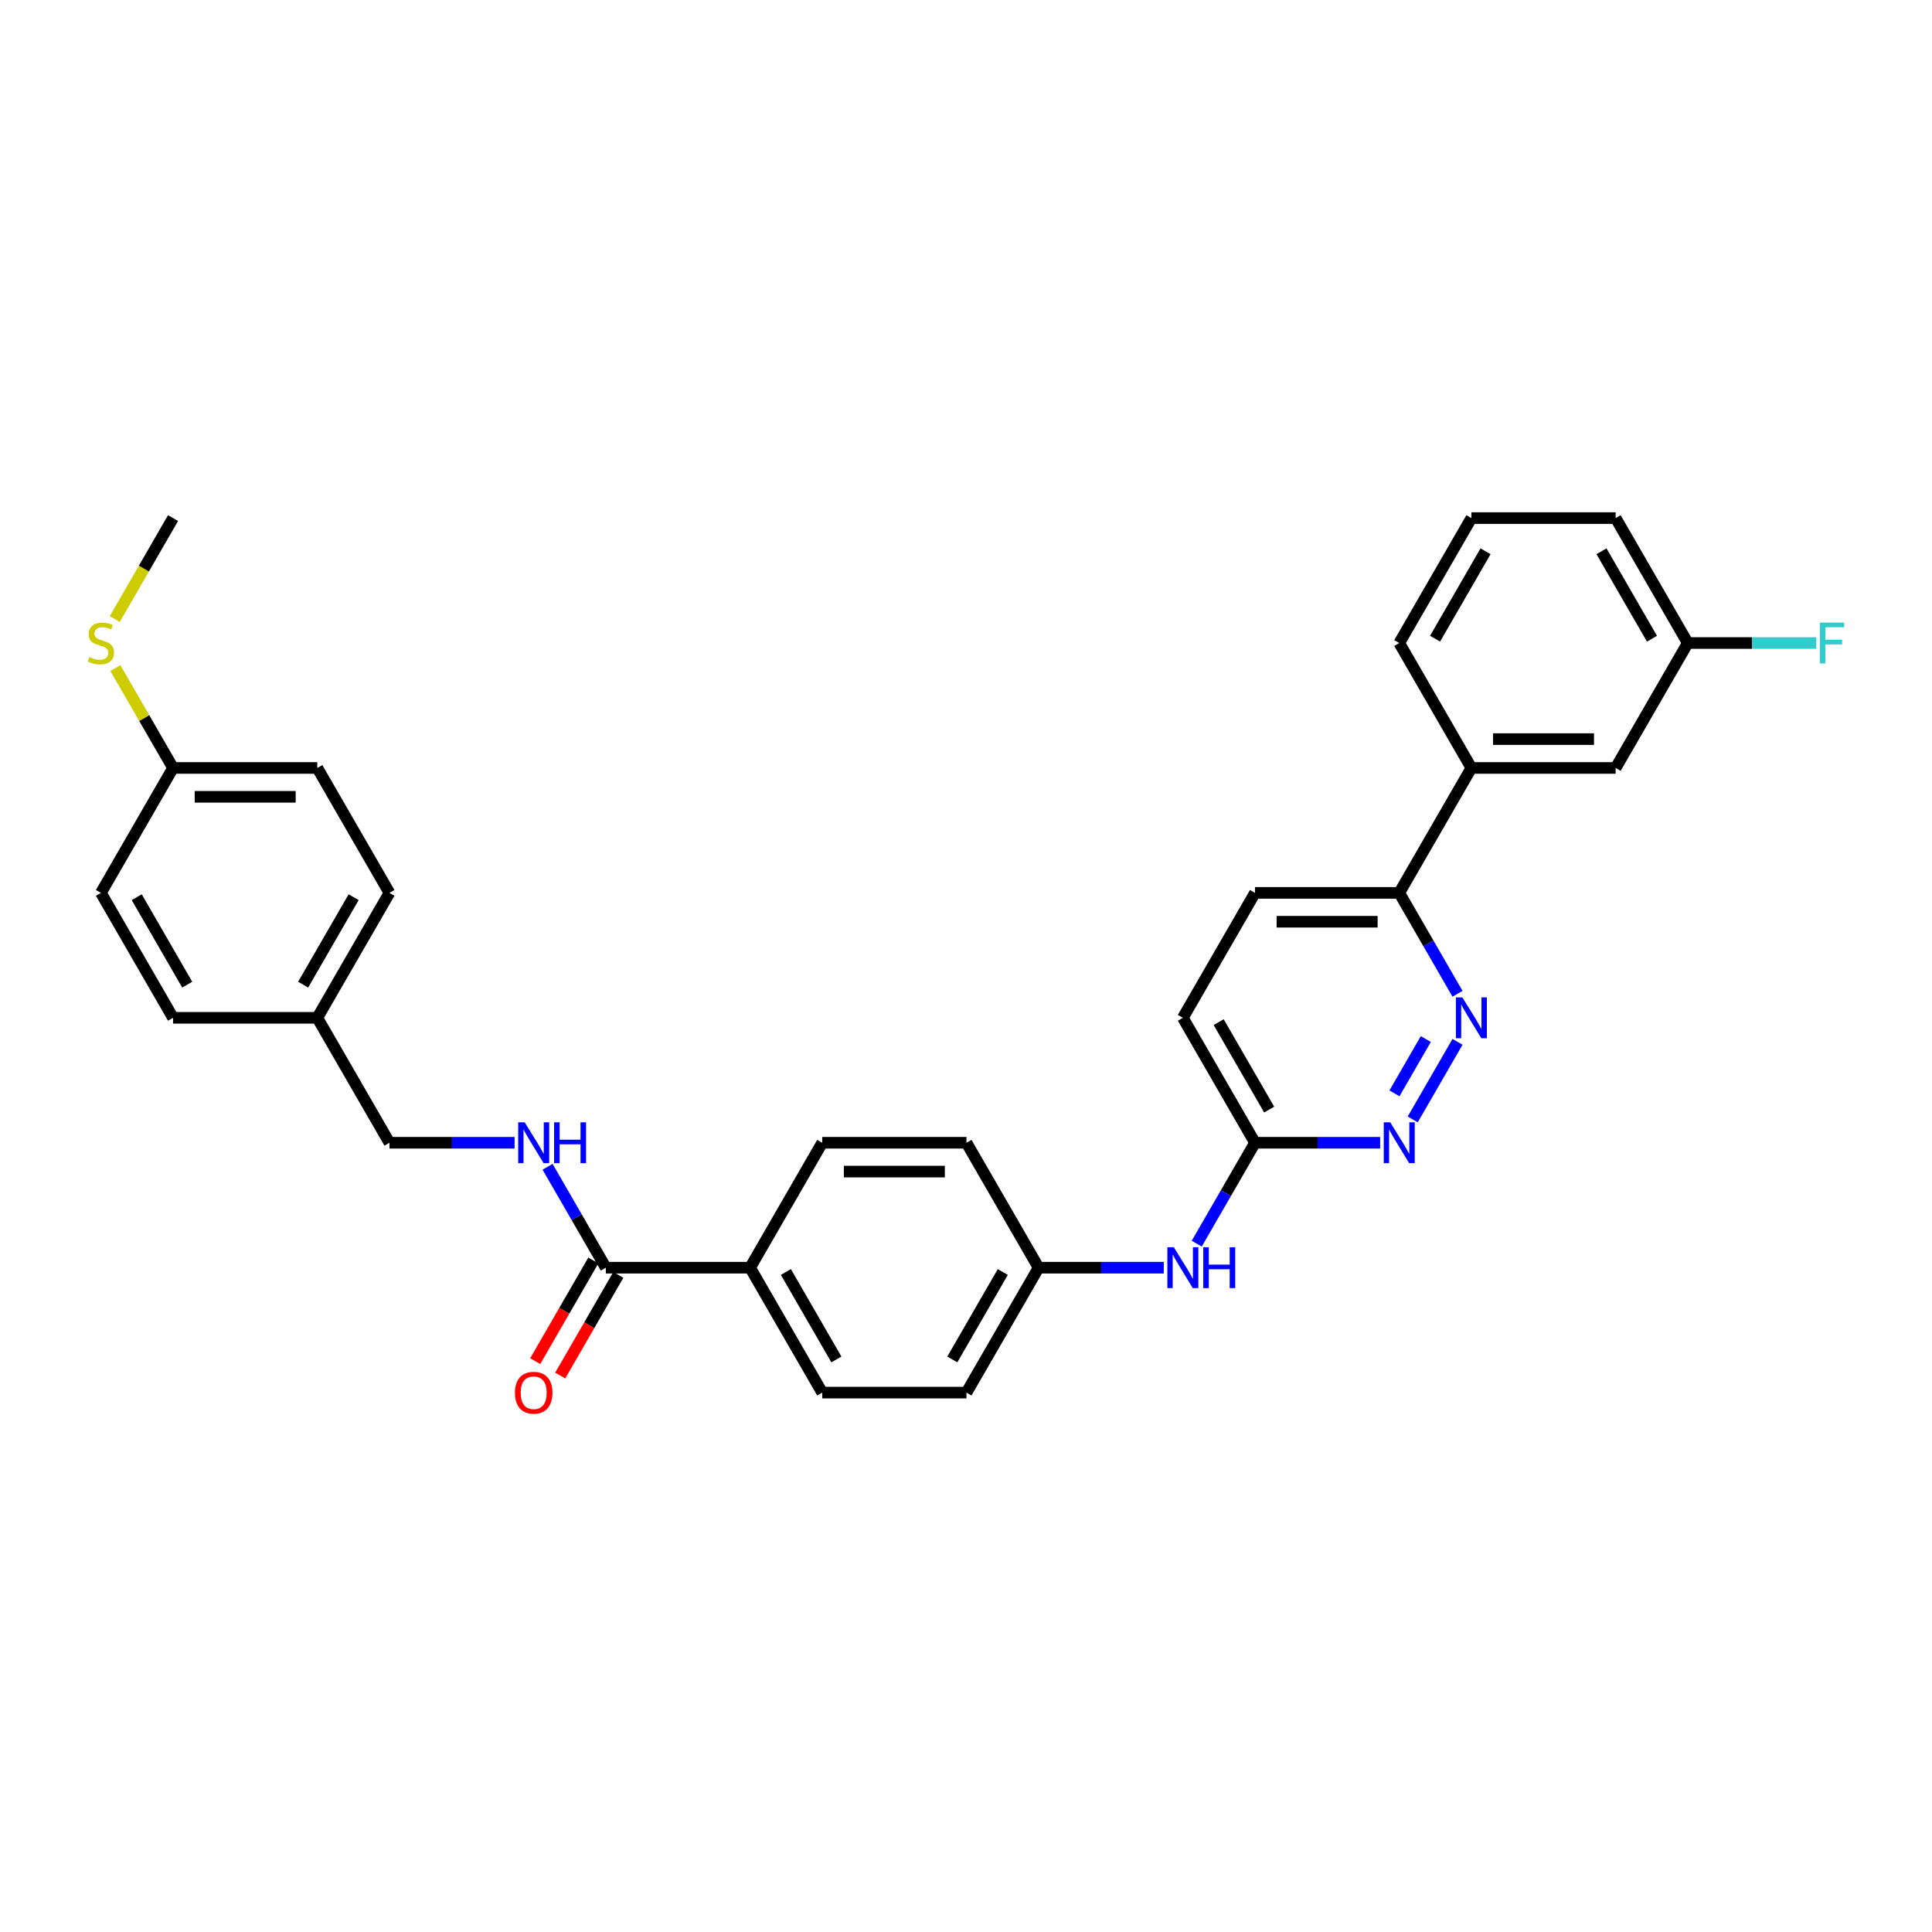 <?xml version='1.0' encoding='iso-8859-1'?>
<svg version='1.1' baseProfile='full'
              xmlns='http://www.w3.org/2000/svg'
                      xmlns:rdkit='http://www.rdkit.org/xml'
                      xmlns:xlink='http://www.w3.org/1999/xlink'
                  xml:space='preserve'
width='1000px' height='1000px' viewBox='0 0 1000 1000'>
<!-- END OF HEADER -->
<rect style='opacity:1.0;fill:#FFFFFF;stroke:none' width='1000' height='1000' x='0' y='0'> </rect>
<path class='bond-0' d='M 754.405,539.262 L 731.227,579.406' style='fill:none;fill-rule:evenodd;stroke:#0000FF;stroke-width:6px;stroke-linecap:butt;stroke-linejoin:miter;stroke-opacity:1' />
<path class='bond-0' d='M 737.995,537.817 L 721.771,565.918' style='fill:none;fill-rule:evenodd;stroke:#0000FF;stroke-width:6px;stroke-linecap:butt;stroke-linejoin:miter;stroke-opacity:1' />
<path class='bond-3' d='M 754.405,514.382 L 739.328,488.27' style='fill:none;fill-rule:evenodd;stroke:#0000FF;stroke-width:6px;stroke-linecap:butt;stroke-linejoin:miter;stroke-opacity:1' />
<path class='bond-3' d='M 739.328,488.27 L 724.252,462.157' style='fill:none;fill-rule:evenodd;stroke:#000000;stroke-width:6px;stroke-linecap:butt;stroke-linejoin:miter;stroke-opacity:1' />
<path class='bond-4' d='M 714.366,591.487 L 681.975,591.487' style='fill:none;fill-rule:evenodd;stroke:#0000FF;stroke-width:6px;stroke-linecap:butt;stroke-linejoin:miter;stroke-opacity:1' />
<path class='bond-4' d='M 681.975,591.487 L 649.584,591.487' style='fill:none;fill-rule:evenodd;stroke:#000000;stroke-width:6px;stroke-linecap:butt;stroke-linejoin:miter;stroke-opacity:1' />
<path class='bond-1' d='M 313.575,656.152 L 388.243,656.152' style='fill:none;fill-rule:evenodd;stroke:#000000;stroke-width:6px;stroke-linecap:butt;stroke-linejoin:miter;stroke-opacity:1' />
<path class='bond-2' d='M 313.575,656.152 L 298.499,630.039' style='fill:none;fill-rule:evenodd;stroke:#000000;stroke-width:6px;stroke-linecap:butt;stroke-linejoin:miter;stroke-opacity:1' />
<path class='bond-2' d='M 298.499,630.039 L 283.423,603.927' style='fill:none;fill-rule:evenodd;stroke:#0000FF;stroke-width:6px;stroke-linecap:butt;stroke-linejoin:miter;stroke-opacity:1' />
<path class='bond-8' d='M 307.108,652.418 L 292.067,678.471' style='fill:none;fill-rule:evenodd;stroke:#000000;stroke-width:6px;stroke-linecap:butt;stroke-linejoin:miter;stroke-opacity:1' />
<path class='bond-8' d='M 292.067,678.471 L 277.025,704.524' style='fill:none;fill-rule:evenodd;stroke:#FF0000;stroke-width:6px;stroke-linecap:butt;stroke-linejoin:miter;stroke-opacity:1' />
<path class='bond-8' d='M 320.041,659.885 L 305,685.938' style='fill:none;fill-rule:evenodd;stroke:#000000;stroke-width:6px;stroke-linecap:butt;stroke-linejoin:miter;stroke-opacity:1' />
<path class='bond-8' d='M 305,685.938 L 289.958,711.991' style='fill:none;fill-rule:evenodd;stroke:#FF0000;stroke-width:6px;stroke-linecap:butt;stroke-linejoin:miter;stroke-opacity:1' />
<path class='bond-14' d='M 266.354,591.487 L 233.963,591.487' style='fill:none;fill-rule:evenodd;stroke:#0000FF;stroke-width:6px;stroke-linecap:butt;stroke-linejoin:miter;stroke-opacity:1' />
<path class='bond-14' d='M 233.963,591.487 L 201.572,591.487' style='fill:none;fill-rule:evenodd;stroke:#000000;stroke-width:6px;stroke-linecap:butt;stroke-linejoin:miter;stroke-opacity:1' />
<path class='bond-5' d='M 724.252,462.157 L 761.587,397.492' style='fill:none;fill-rule:evenodd;stroke:#000000;stroke-width:6px;stroke-linecap:butt;stroke-linejoin:miter;stroke-opacity:1' />
<path class='bond-10' d='M 724.252,462.157 L 649.584,462.157' style='fill:none;fill-rule:evenodd;stroke:#000000;stroke-width:6px;stroke-linecap:butt;stroke-linejoin:miter;stroke-opacity:1' />
<path class='bond-10' d='M 713.052,477.091 L 660.784,477.091' style='fill:none;fill-rule:evenodd;stroke:#000000;stroke-width:6px;stroke-linecap:butt;stroke-linejoin:miter;stroke-opacity:1' />
<path class='bond-7' d='M 649.584,591.487 L 634.508,617.599' style='fill:none;fill-rule:evenodd;stroke:#000000;stroke-width:6px;stroke-linecap:butt;stroke-linejoin:miter;stroke-opacity:1' />
<path class='bond-7' d='M 634.508,617.599 L 619.432,643.712' style='fill:none;fill-rule:evenodd;stroke:#0000FF;stroke-width:6px;stroke-linecap:butt;stroke-linejoin:miter;stroke-opacity:1' />
<path class='bond-31' d='M 649.584,591.487 L 612.249,526.822' style='fill:none;fill-rule:evenodd;stroke:#000000;stroke-width:6px;stroke-linecap:butt;stroke-linejoin:miter;stroke-opacity:1' />
<path class='bond-31' d='M 656.917,574.32 L 630.783,529.055' style='fill:none;fill-rule:evenodd;stroke:#000000;stroke-width:6px;stroke-linecap:butt;stroke-linejoin:miter;stroke-opacity:1' />
<path class='bond-9' d='M 761.587,397.492 L 836.255,397.492' style='fill:none;fill-rule:evenodd;stroke:#000000;stroke-width:6px;stroke-linecap:butt;stroke-linejoin:miter;stroke-opacity:1' />
<path class='bond-9' d='M 772.787,382.558 L 825.055,382.558' style='fill:none;fill-rule:evenodd;stroke:#000000;stroke-width:6px;stroke-linecap:butt;stroke-linejoin:miter;stroke-opacity:1' />
<path class='bond-27' d='M 761.587,397.492 L 724.252,332.827' style='fill:none;fill-rule:evenodd;stroke:#000000;stroke-width:6px;stroke-linecap:butt;stroke-linejoin:miter;stroke-opacity:1' />
<path class='bond-6' d='M 388.243,656.152 L 425.578,720.817' style='fill:none;fill-rule:evenodd;stroke:#000000;stroke-width:6px;stroke-linecap:butt;stroke-linejoin:miter;stroke-opacity:1' />
<path class='bond-6' d='M 406.777,658.385 L 432.911,703.65' style='fill:none;fill-rule:evenodd;stroke:#000000;stroke-width:6px;stroke-linecap:butt;stroke-linejoin:miter;stroke-opacity:1' />
<path class='bond-33' d='M 388.243,656.152 L 425.578,591.487' style='fill:none;fill-rule:evenodd;stroke:#000000;stroke-width:6px;stroke-linecap:butt;stroke-linejoin:miter;stroke-opacity:1' />
<path class='bond-13' d='M 602.363,656.152 L 569.972,656.152' style='fill:none;fill-rule:evenodd;stroke:#0000FF;stroke-width:6px;stroke-linecap:butt;stroke-linejoin:miter;stroke-opacity:1' />
<path class='bond-13' d='M 569.972,656.152 L 537.581,656.152' style='fill:none;fill-rule:evenodd;stroke:#000000;stroke-width:6px;stroke-linecap:butt;stroke-linejoin:miter;stroke-opacity:1' />
<path class='bond-16' d='M 836.255,397.492 L 873.59,332.827' style='fill:none;fill-rule:evenodd;stroke:#000000;stroke-width:6px;stroke-linecap:butt;stroke-linejoin:miter;stroke-opacity:1' />
<path class='bond-15' d='M 649.584,462.157 L 612.249,526.822' style='fill:none;fill-rule:evenodd;stroke:#000000;stroke-width:6px;stroke-linecap:butt;stroke-linejoin:miter;stroke-opacity:1' />
<path class='bond-11' d='M 425.578,591.487 L 500.246,591.487' style='fill:none;fill-rule:evenodd;stroke:#000000;stroke-width:6px;stroke-linecap:butt;stroke-linejoin:miter;stroke-opacity:1' />
<path class='bond-11' d='M 436.778,606.421 L 489.046,606.421' style='fill:none;fill-rule:evenodd;stroke:#000000;stroke-width:6px;stroke-linecap:butt;stroke-linejoin:miter;stroke-opacity:1' />
<path class='bond-12' d='M 425.578,720.817 L 500.246,720.817' style='fill:none;fill-rule:evenodd;stroke:#000000;stroke-width:6px;stroke-linecap:butt;stroke-linejoin:miter;stroke-opacity:1' />
<path class='bond-20' d='M 537.581,656.152 L 500.246,591.487' style='fill:none;fill-rule:evenodd;stroke:#000000;stroke-width:6px;stroke-linecap:butt;stroke-linejoin:miter;stroke-opacity:1' />
<path class='bond-21' d='M 537.581,656.152 L 500.246,720.817' style='fill:none;fill-rule:evenodd;stroke:#000000;stroke-width:6px;stroke-linecap:butt;stroke-linejoin:miter;stroke-opacity:1' />
<path class='bond-21' d='M 519.048,658.385 L 492.914,703.65' style='fill:none;fill-rule:evenodd;stroke:#000000;stroke-width:6px;stroke-linecap:butt;stroke-linejoin:miter;stroke-opacity:1' />
<path class='bond-18' d='M 201.572,591.487 L 164.237,526.822' style='fill:none;fill-rule:evenodd;stroke:#000000;stroke-width:6px;stroke-linecap:butt;stroke-linejoin:miter;stroke-opacity:1' />
<path class='bond-22' d='M 873.59,332.827 L 906.847,332.827' style='fill:none;fill-rule:evenodd;stroke:#000000;stroke-width:6px;stroke-linecap:butt;stroke-linejoin:miter;stroke-opacity:1' />
<path class='bond-22' d='M 906.847,332.827 L 940.105,332.827' style='fill:none;fill-rule:evenodd;stroke:#33CCCC;stroke-width:6px;stroke-linecap:butt;stroke-linejoin:miter;stroke-opacity:1' />
<path class='bond-32' d='M 873.59,332.827 L 836.255,268.162' style='fill:none;fill-rule:evenodd;stroke:#000000;stroke-width:6px;stroke-linecap:butt;stroke-linejoin:miter;stroke-opacity:1' />
<path class='bond-32' d='M 855.057,330.594 L 828.923,285.329' style='fill:none;fill-rule:evenodd;stroke:#000000;stroke-width:6px;stroke-linecap:butt;stroke-linejoin:miter;stroke-opacity:1' />
<path class='bond-17' d='M 89.569,397.492 L 164.237,397.492' style='fill:none;fill-rule:evenodd;stroke:#000000;stroke-width:6px;stroke-linecap:butt;stroke-linejoin:miter;stroke-opacity:1' />
<path class='bond-17' d='M 100.769,412.426 L 153.037,412.426' style='fill:none;fill-rule:evenodd;stroke:#000000;stroke-width:6px;stroke-linecap:butt;stroke-linejoin:miter;stroke-opacity:1' />
<path class='bond-19' d='M 89.569,397.492 L 74.648,371.648' style='fill:none;fill-rule:evenodd;stroke:#000000;stroke-width:6px;stroke-linecap:butt;stroke-linejoin:miter;stroke-opacity:1' />
<path class='bond-19' d='M 74.648,371.648 L 59.727,345.804' style='fill:none;fill-rule:evenodd;stroke:#CCCC00;stroke-width:6px;stroke-linecap:butt;stroke-linejoin:miter;stroke-opacity:1' />
<path class='bond-34' d='M 89.569,397.492 L 52.234,462.157' style='fill:none;fill-rule:evenodd;stroke:#000000;stroke-width:6px;stroke-linecap:butt;stroke-linejoin:miter;stroke-opacity:1' />
<path class='bond-25' d='M 164.237,526.822 L 89.569,526.822' style='fill:none;fill-rule:evenodd;stroke:#000000;stroke-width:6px;stroke-linecap:butt;stroke-linejoin:miter;stroke-opacity:1' />
<path class='bond-26' d='M 164.237,526.822 L 201.572,462.157' style='fill:none;fill-rule:evenodd;stroke:#000000;stroke-width:6px;stroke-linecap:butt;stroke-linejoin:miter;stroke-opacity:1' />
<path class='bond-26' d='M 156.905,509.655 L 183.039,464.39' style='fill:none;fill-rule:evenodd;stroke:#000000;stroke-width:6px;stroke-linecap:butt;stroke-linejoin:miter;stroke-opacity:1' />
<path class='bond-30' d='M 59.399,320.417 L 74.484,294.29' style='fill:none;fill-rule:evenodd;stroke:#CCCC00;stroke-width:6px;stroke-linecap:butt;stroke-linejoin:miter;stroke-opacity:1' />
<path class='bond-30' d='M 74.484,294.29 L 89.569,268.162' style='fill:none;fill-rule:evenodd;stroke:#000000;stroke-width:6px;stroke-linecap:butt;stroke-linejoin:miter;stroke-opacity:1' />
<path class='bond-23' d='M 52.234,462.157 L 89.569,526.822' style='fill:none;fill-rule:evenodd;stroke:#000000;stroke-width:6px;stroke-linecap:butt;stroke-linejoin:miter;stroke-opacity:1' />
<path class='bond-23' d='M 70.768,464.39 L 96.902,509.655' style='fill:none;fill-rule:evenodd;stroke:#000000;stroke-width:6px;stroke-linecap:butt;stroke-linejoin:miter;stroke-opacity:1' />
<path class='bond-24' d='M 164.237,397.492 L 201.572,462.157' style='fill:none;fill-rule:evenodd;stroke:#000000;stroke-width:6px;stroke-linecap:butt;stroke-linejoin:miter;stroke-opacity:1' />
<path class='bond-28' d='M 724.252,332.827 L 761.587,268.162' style='fill:none;fill-rule:evenodd;stroke:#000000;stroke-width:6px;stroke-linecap:butt;stroke-linejoin:miter;stroke-opacity:1' />
<path class='bond-28' d='M 742.786,330.594 L 768.92,285.329' style='fill:none;fill-rule:evenodd;stroke:#000000;stroke-width:6px;stroke-linecap:butt;stroke-linejoin:miter;stroke-opacity:1' />
<path class='bond-29' d='M 761.587,268.162 L 836.255,268.162' style='fill:none;fill-rule:evenodd;stroke:#000000;stroke-width:6px;stroke-linecap:butt;stroke-linejoin:miter;stroke-opacity:1' />
<path  class='atom-0' d='M 756.912 516.249
L 763.842 527.449
Q 764.529 528.554, 765.634 530.555
Q 766.739 532.556, 766.799 532.676
L 766.799 516.249
L 769.606 516.249
L 769.606 537.395
L 766.709 537.395
L 759.272 525.149
Q 758.406 523.716, 757.48 522.073
Q 756.584 520.43, 756.315 519.923
L 756.315 537.395
L 753.567 537.395
L 753.567 516.249
L 756.912 516.249
' fill='#0000FF'/>
<path  class='atom-1' d='M 719.578 580.914
L 726.507 592.114
Q 727.194 593.219, 728.299 595.22
Q 729.405 597.221, 729.464 597.341
L 729.464 580.914
L 732.272 580.914
L 732.272 602.06
L 729.375 602.06
L 721.938 589.814
Q 721.071 588.381, 720.146 586.738
Q 719.25 585.095, 718.981 584.588
L 718.981 602.06
L 716.233 602.06
L 716.233 580.914
L 719.578 580.914
' fill='#0000FF'/>
<path  class='atom-3' d='M 271.566 580.914
L 278.495 592.114
Q 279.182 593.219, 280.287 595.22
Q 281.393 597.221, 281.452 597.341
L 281.452 580.914
L 284.26 580.914
L 284.26 602.06
L 281.363 602.06
L 273.926 589.814
Q 273.06 588.381, 272.134 586.738
Q 271.238 585.095, 270.969 584.588
L 270.969 602.06
L 268.221 602.06
L 268.221 580.914
L 271.566 580.914
' fill='#0000FF'/>
<path  class='atom-3' d='M 286.799 580.914
L 289.666 580.914
L 289.666 589.904
L 300.478 589.904
L 300.478 580.914
L 303.345 580.914
L 303.345 602.06
L 300.478 602.06
L 300.478 592.293
L 289.666 592.293
L 289.666 602.06
L 286.799 602.06
L 286.799 580.914
' fill='#0000FF'/>
<path  class='atom-8' d='M 607.575 645.579
L 614.504 656.779
Q 615.191 657.884, 616.296 659.885
Q 617.402 661.886, 617.461 662.006
L 617.461 645.579
L 620.269 645.579
L 620.269 666.725
L 617.372 666.725
L 609.935 654.479
Q 609.069 653.046, 608.143 651.403
Q 607.247 649.76, 606.978 649.252
L 606.978 666.725
L 604.23 666.725
L 604.23 645.579
L 607.575 645.579
' fill='#0000FF'/>
<path  class='atom-8' d='M 622.808 645.579
L 625.675 645.579
L 625.675 654.569
L 636.487 654.569
L 636.487 645.579
L 639.354 645.579
L 639.354 666.725
L 636.487 666.725
L 636.487 656.958
L 625.675 656.958
L 625.675 666.725
L 622.808 666.725
L 622.808 645.579
' fill='#0000FF'/>
<path  class='atom-9' d='M 266.534 720.877
Q 266.534 715.799, 269.042 712.962
Q 271.551 710.124, 276.24 710.124
Q 280.93 710.124, 283.438 712.962
Q 285.947 715.799, 285.947 720.877
Q 285.947 726.014, 283.409 728.941
Q 280.87 731.838, 276.24 731.838
Q 271.581 731.838, 269.042 728.941
Q 266.534 726.044, 266.534 720.877
M 276.24 729.448
Q 279.466 729.448, 281.198 727.298
Q 282.961 725.118, 282.961 720.877
Q 282.961 716.725, 281.198 714.634
Q 279.466 712.514, 276.24 712.514
Q 273.015 712.514, 271.253 714.604
Q 269.52 716.695, 269.52 720.877
Q 269.52 725.148, 271.253 727.298
Q 273.015 729.448, 276.24 729.448
' fill='#FF0000'/>
<path  class='atom-20' d='M 46.261 340.085
Q 46.5 340.174, 47.486 340.593
Q 48.471 341.011, 49.546 341.28
Q 50.651 341.518, 51.727 341.518
Q 53.728 341.518, 54.893 340.563
Q 56.057 339.577, 56.057 337.875
Q 56.057 336.71, 55.46 335.993
Q 54.893 335.276, 53.997 334.888
Q 53.101 334.5, 51.607 334.052
Q 49.726 333.484, 48.591 332.947
Q 47.486 332.409, 46.679 331.274
Q 45.903 330.139, 45.903 328.227
Q 45.903 325.569, 47.695 323.927
Q 49.517 322.284, 53.101 322.284
Q 55.55 322.284, 58.327 323.449
L 57.641 325.748
Q 55.102 324.703, 53.19 324.703
Q 51.129 324.703, 49.994 325.569
Q 48.859 326.406, 48.889 327.869
Q 48.889 329.004, 49.457 329.691
Q 50.054 330.378, 50.89 330.766
Q 51.757 331.154, 53.19 331.603
Q 55.102 332.2, 56.237 332.797
Q 57.372 333.395, 58.178 334.619
Q 59.014 335.814, 59.014 337.875
Q 59.014 340.802, 57.043 342.385
Q 55.102 343.938, 51.846 343.938
Q 49.965 343.938, 48.531 343.52
Q 47.127 343.131, 45.455 342.444
L 46.261 340.085
' fill='#CCCC00'/>
<path  class='atom-23' d='M 941.971 322.254
L 954.545 322.254
L 954.545 324.673
L 944.809 324.673
L 944.809 331.095
L 953.47 331.095
L 953.47 333.544
L 944.809 333.544
L 944.809 343.4
L 941.971 343.4
L 941.971 322.254
' fill='#33CCCC'/>
</svg>
